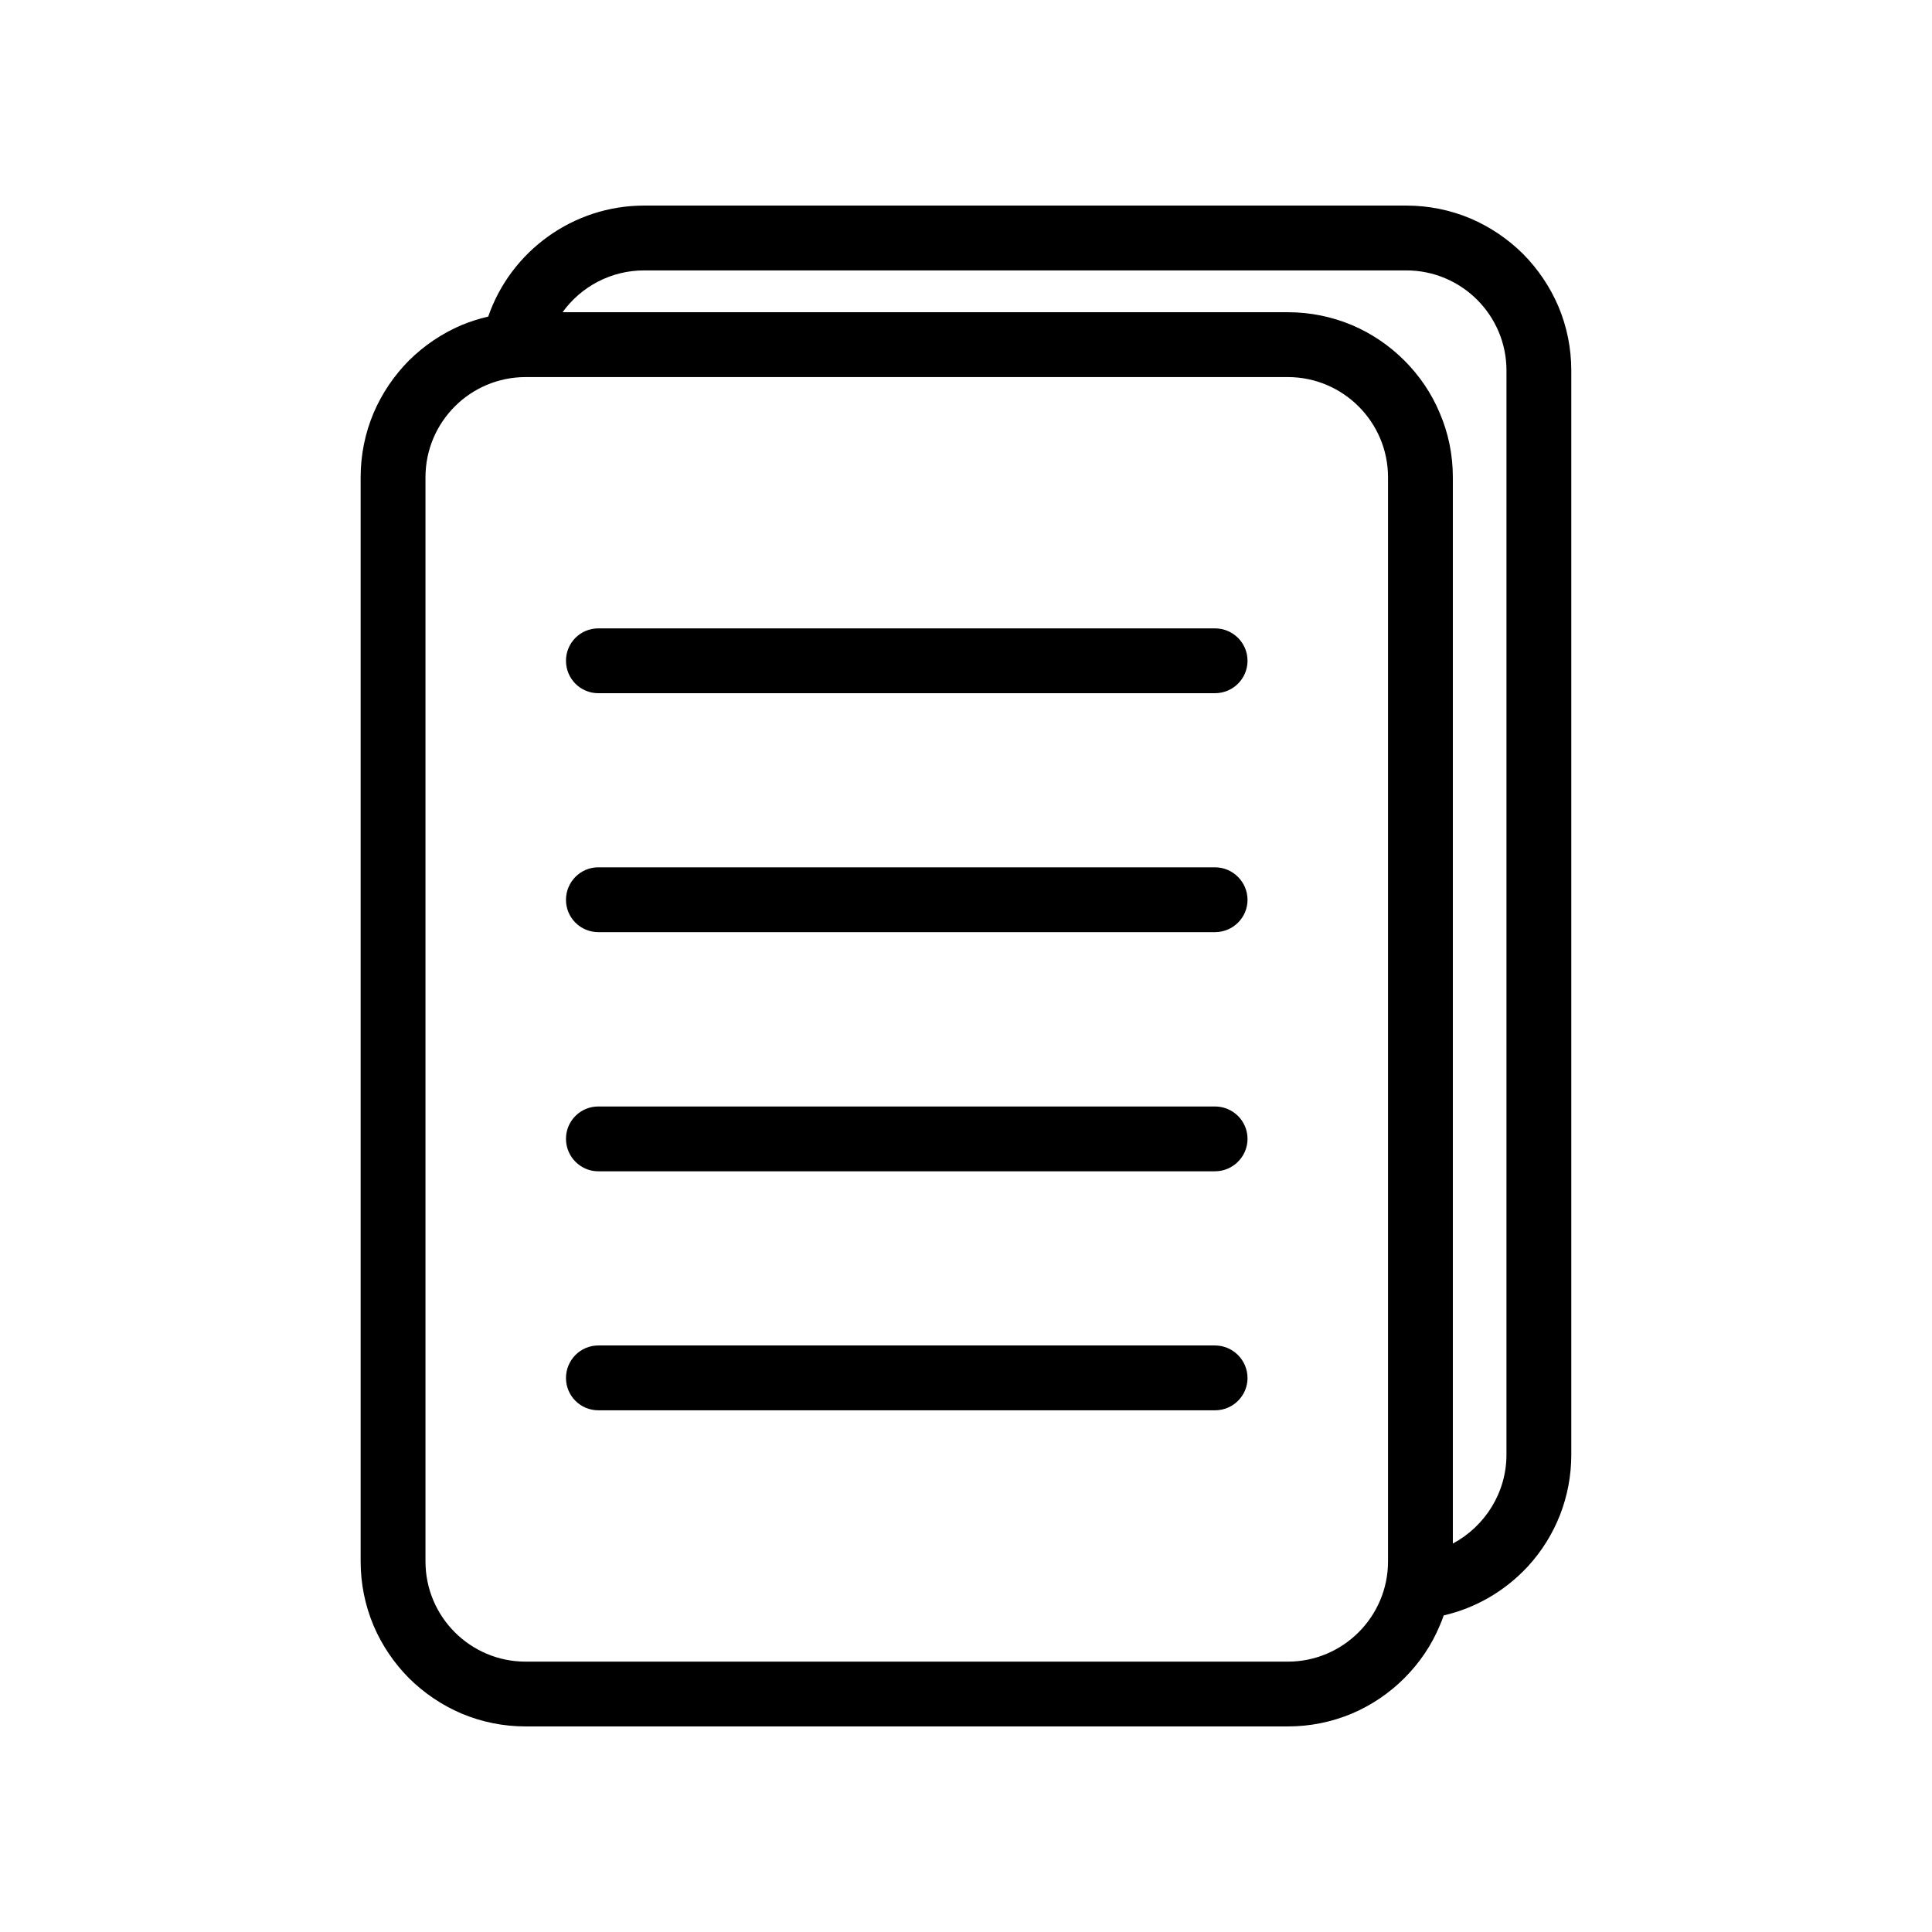 <?xml version="1.0" encoding="UTF-8"?>
<!-- Uploaded to: ICON Repo, www.svgrepo.com, Generator: ICON Repo Mixer Tools -->
<svg fill="#000000" width="800px" height="800px" version="1.1" viewBox="144 144 512 512" xmlns="http://www.w3.org/2000/svg">
 <g>
  <path d="m556.98 225.18c-2.215-5.188-5.391-9.875-9.371-13.906-4.031-3.981-8.715-7.152-13.906-9.371-5.387-2.266-11.133-3.422-17.027-3.422h-201.98c-18.793 0-35.316 12.043-41.312 29.422-2.418 0.555-4.785 1.309-7.106 2.266-5.188 2.215-9.875 5.391-13.906 9.371-3.981 4.031-7.152 8.715-9.371 13.906-2.266 5.391-3.426 11.133-3.426 17.027v287.32c0 5.894 1.16 11.637 3.426 17.027 2.215 5.188 5.391 9.875 9.371 13.906 4.031 3.981 8.715 7.152 13.906 9.371 5.391 2.266 11.133 3.426 17.027 3.426h201.98c5.894 0 11.637-1.16 17.027-3.426 5.188-2.215 9.875-5.391 13.855-9.371 4.031-4.031 7.203-8.715 9.371-13.906 0.402-0.906 0.754-1.812 1.059-2.719 8.516-1.965 16.223-6.449 22.27-12.949 7.457-8.113 11.539-18.59 11.539-29.625v-287.32c0-5.894-1.156-11.641-3.426-17.031zm-45.141 332.62c0 14.66-11.941 26.551-26.551 26.551h-201.98c-14.66 0-26.551-11.891-26.551-26.551v-287.32c0-14.66 11.891-26.551 26.551-26.551h201.98c14.609 0 26.551 11.891 26.551 26.551zm31.387-28.266c0 10.078-5.742 18.992-14.207 23.527v-282.59c0-5.894-1.16-11.637-3.477-17.027-2.168-5.188-5.34-9.875-9.371-13.906-3.981-3.981-8.664-7.152-13.855-9.371-5.391-2.266-11.133-3.426-17.027-3.426h-192.2c4.887-6.801 12.848-11.082 21.613-11.082h201.98c14.66 0 26.551 11.891 26.551 26.551z"/>
  <path d="m474.61 382.46c0 4.734-3.879 8.566-8.613 8.566h-163.44c-4.734 0-8.566-3.828-8.566-8.566 0-4.734 3.828-8.613 8.566-8.613h163.43c4.738 0 8.617 3.879 8.617 8.613z"/>
  <path d="m474.61 319.09c0 4.785-3.879 8.613-8.613 8.613l-163.44 0.004c-4.734 0-8.566-3.828-8.566-8.613 0-4.734 3.828-8.566 8.566-8.566h163.43c4.738 0 8.617 3.828 8.617 8.562z"/>
  <path d="m474.61 445.79c0 4.734-3.879 8.613-8.613 8.613l-163.44 0.004c-4.734 0-8.566-3.879-8.566-8.613s3.828-8.566 8.566-8.566h163.43c4.738 0 8.617 3.828 8.617 8.562z"/>
  <path d="m474.61 509.18c0 4.734-3.879 8.566-8.613 8.566l-163.44-0.004c-4.734 0-8.566-3.828-8.566-8.566 0-4.734 3.828-8.613 8.566-8.613h163.43c4.738 0 8.617 3.879 8.617 8.617z"/>
 </g>
</svg>